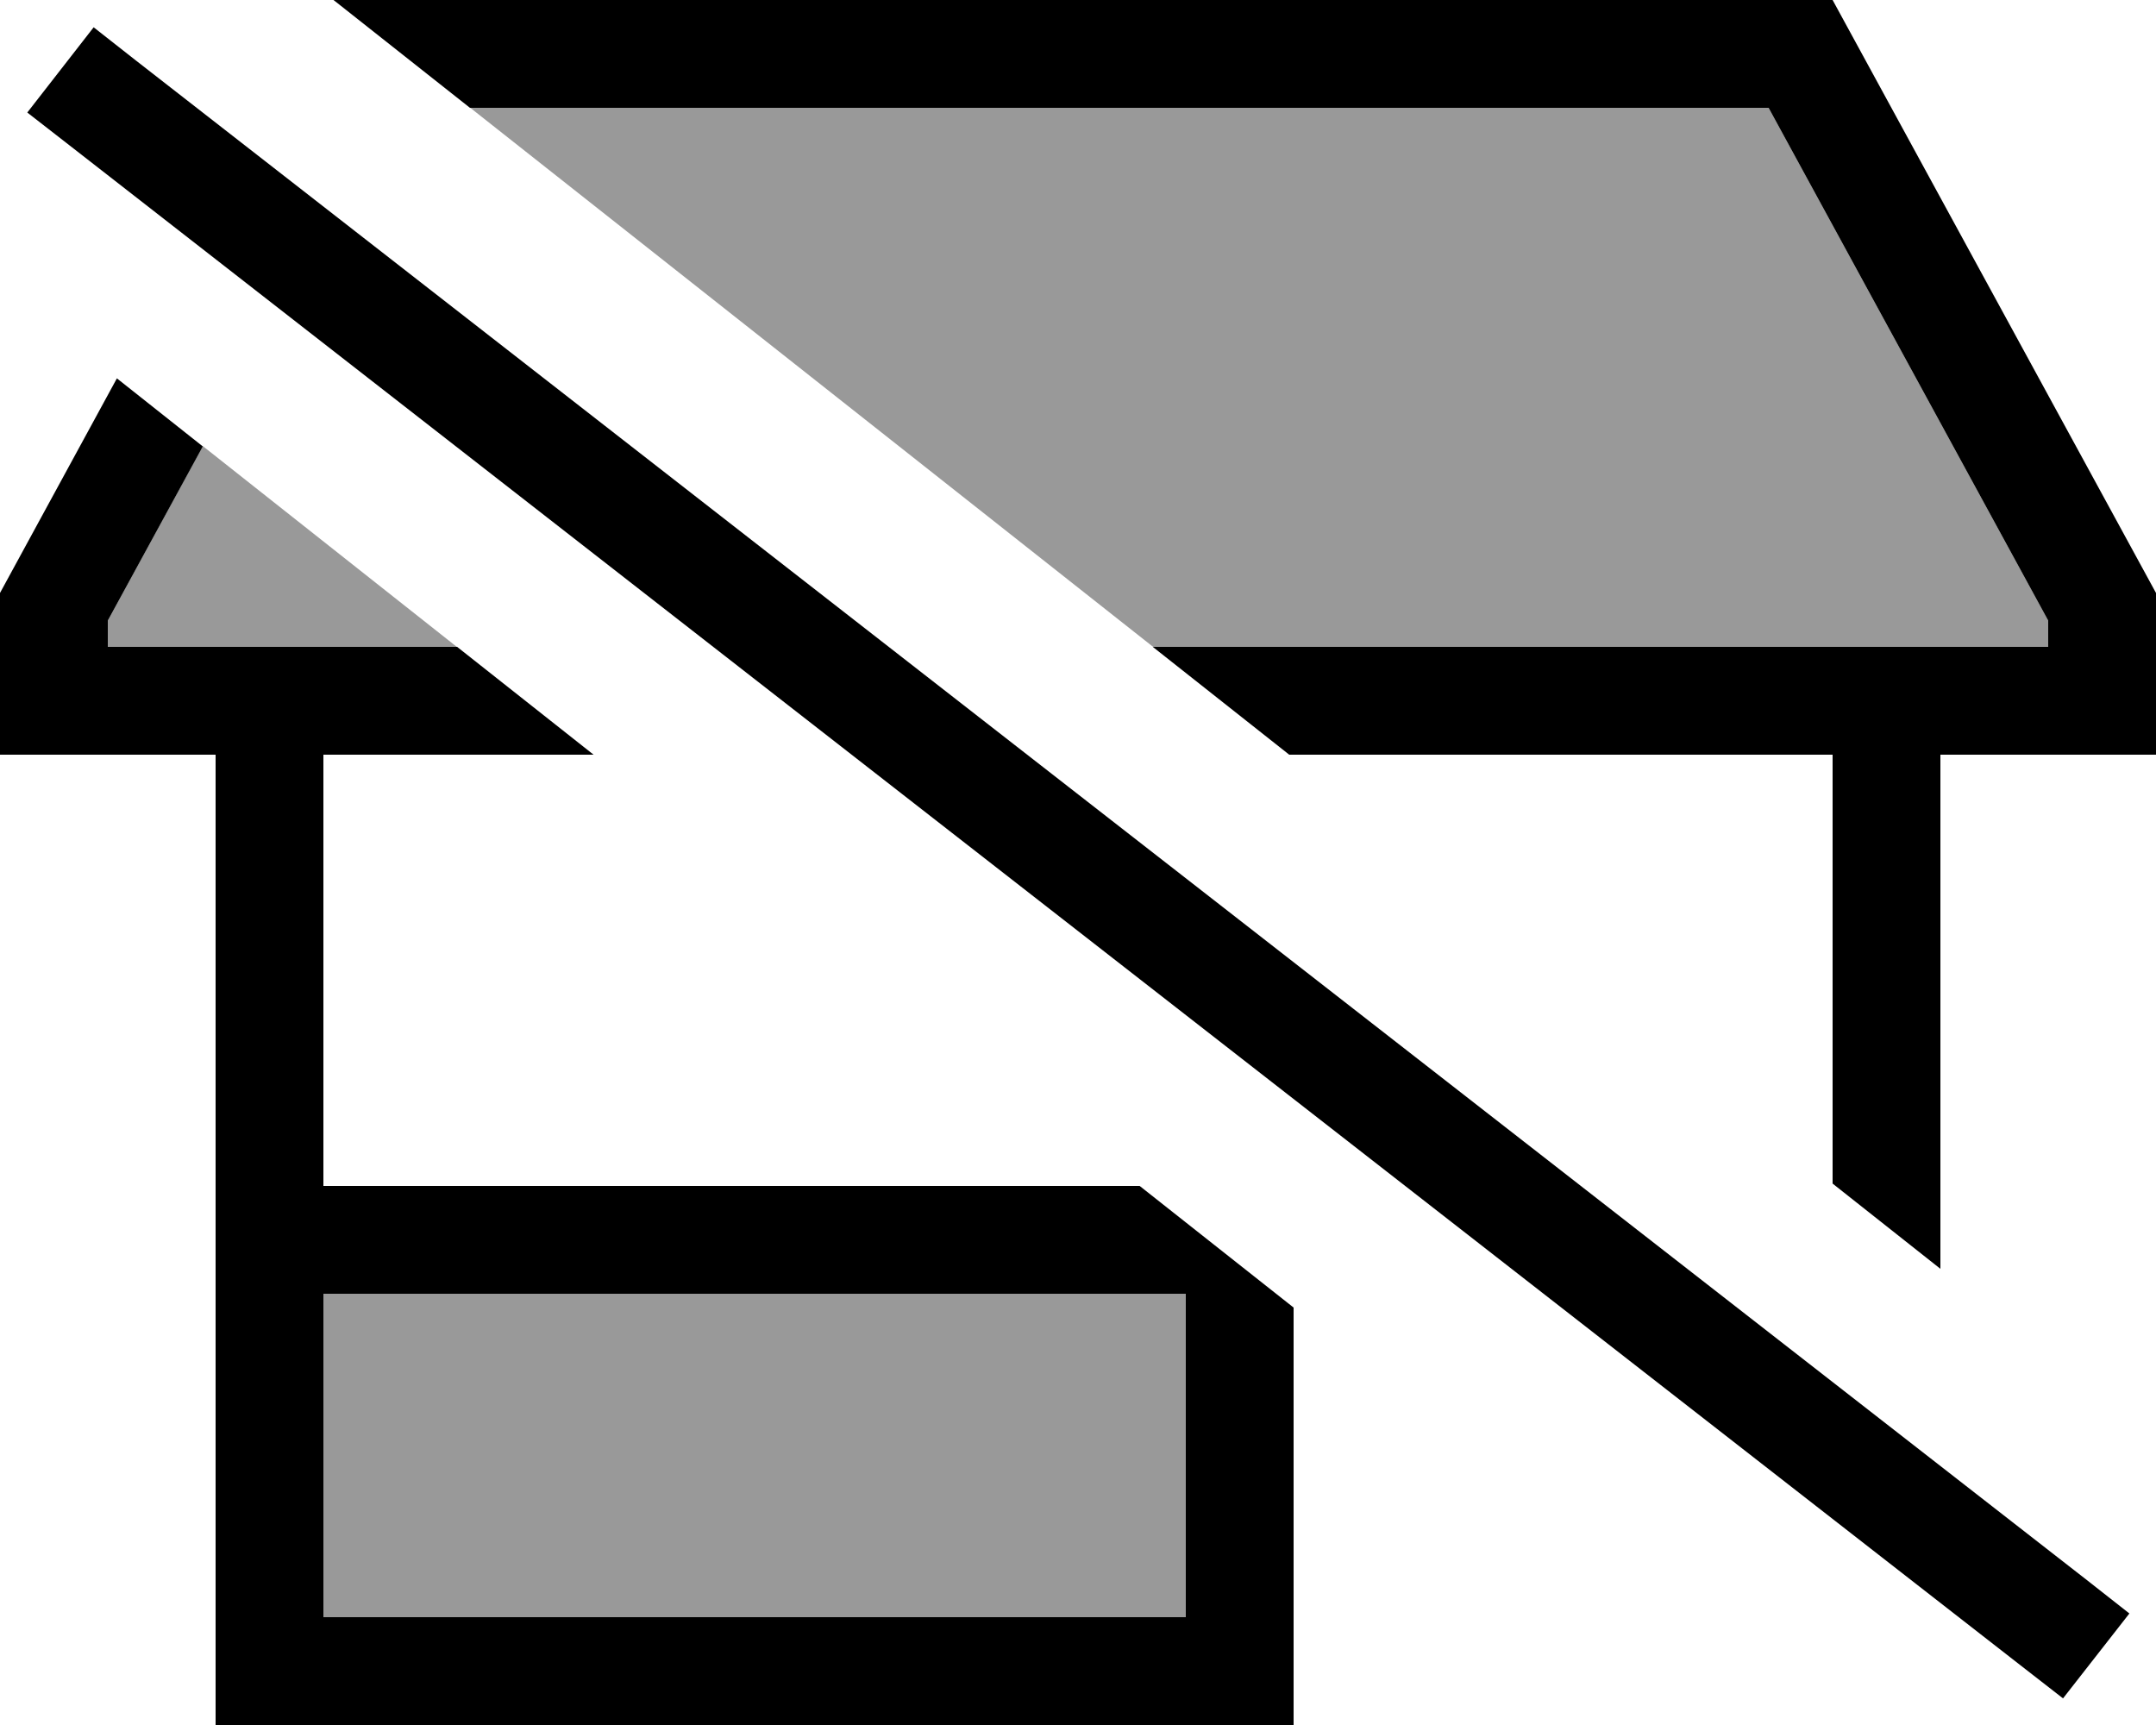 <svg xmlns="http://www.w3.org/2000/svg" viewBox="0 0 640 512"><!--! Font Awesome Pro 6.7.2 by @fontawesome - https://fontawesome.com License - https://fontawesome.com/license (Commercial License) Copyright 2024 Fonticons, Inc. --><defs><style>.fa-secondary{opacity:.4}</style></defs><path class="fa-secondary" d="M32 184.2l0 7.8 32 0 32 0 39.6 0c-25.1-19.9-50.3-39.7-75.4-59.6L32 184.2zM96 384l0 96 256 0 0-96L96 384zM139.6 32c67.6 53.3 135.1 106.7 202.7 160L560 192l48 0 0-7.8L525 32 139.6 32z"/><path class="fa-primary" d="M608 224l32 0 0-32 0-16L544 0 99 0l40.5 32L525 32l83 152.2 0 7.8-48 0-217.8 0 40.5 32L544 224l0 127.3 32 25.3L576 224l32 0zM0 176l0 16 0 32 32 0 32 0 0 272 0 16 16 0 288 0 16 0 0-16 0-107.9L338.3 352 96 352l0-128 80.2 0-40.5-32L96 192l-32 0-32 0 0-7.8 28.2-51.7L34.7 112.3 0 176zM96 480l0-96 256 0 0 96L96 480zM40.4 18L27.8 8.1 8.1 33.4l12.6 9.8L599.8 494.3l12.6 9.8 19.7-25.2L619.5 469 40.4 18z"/></svg>